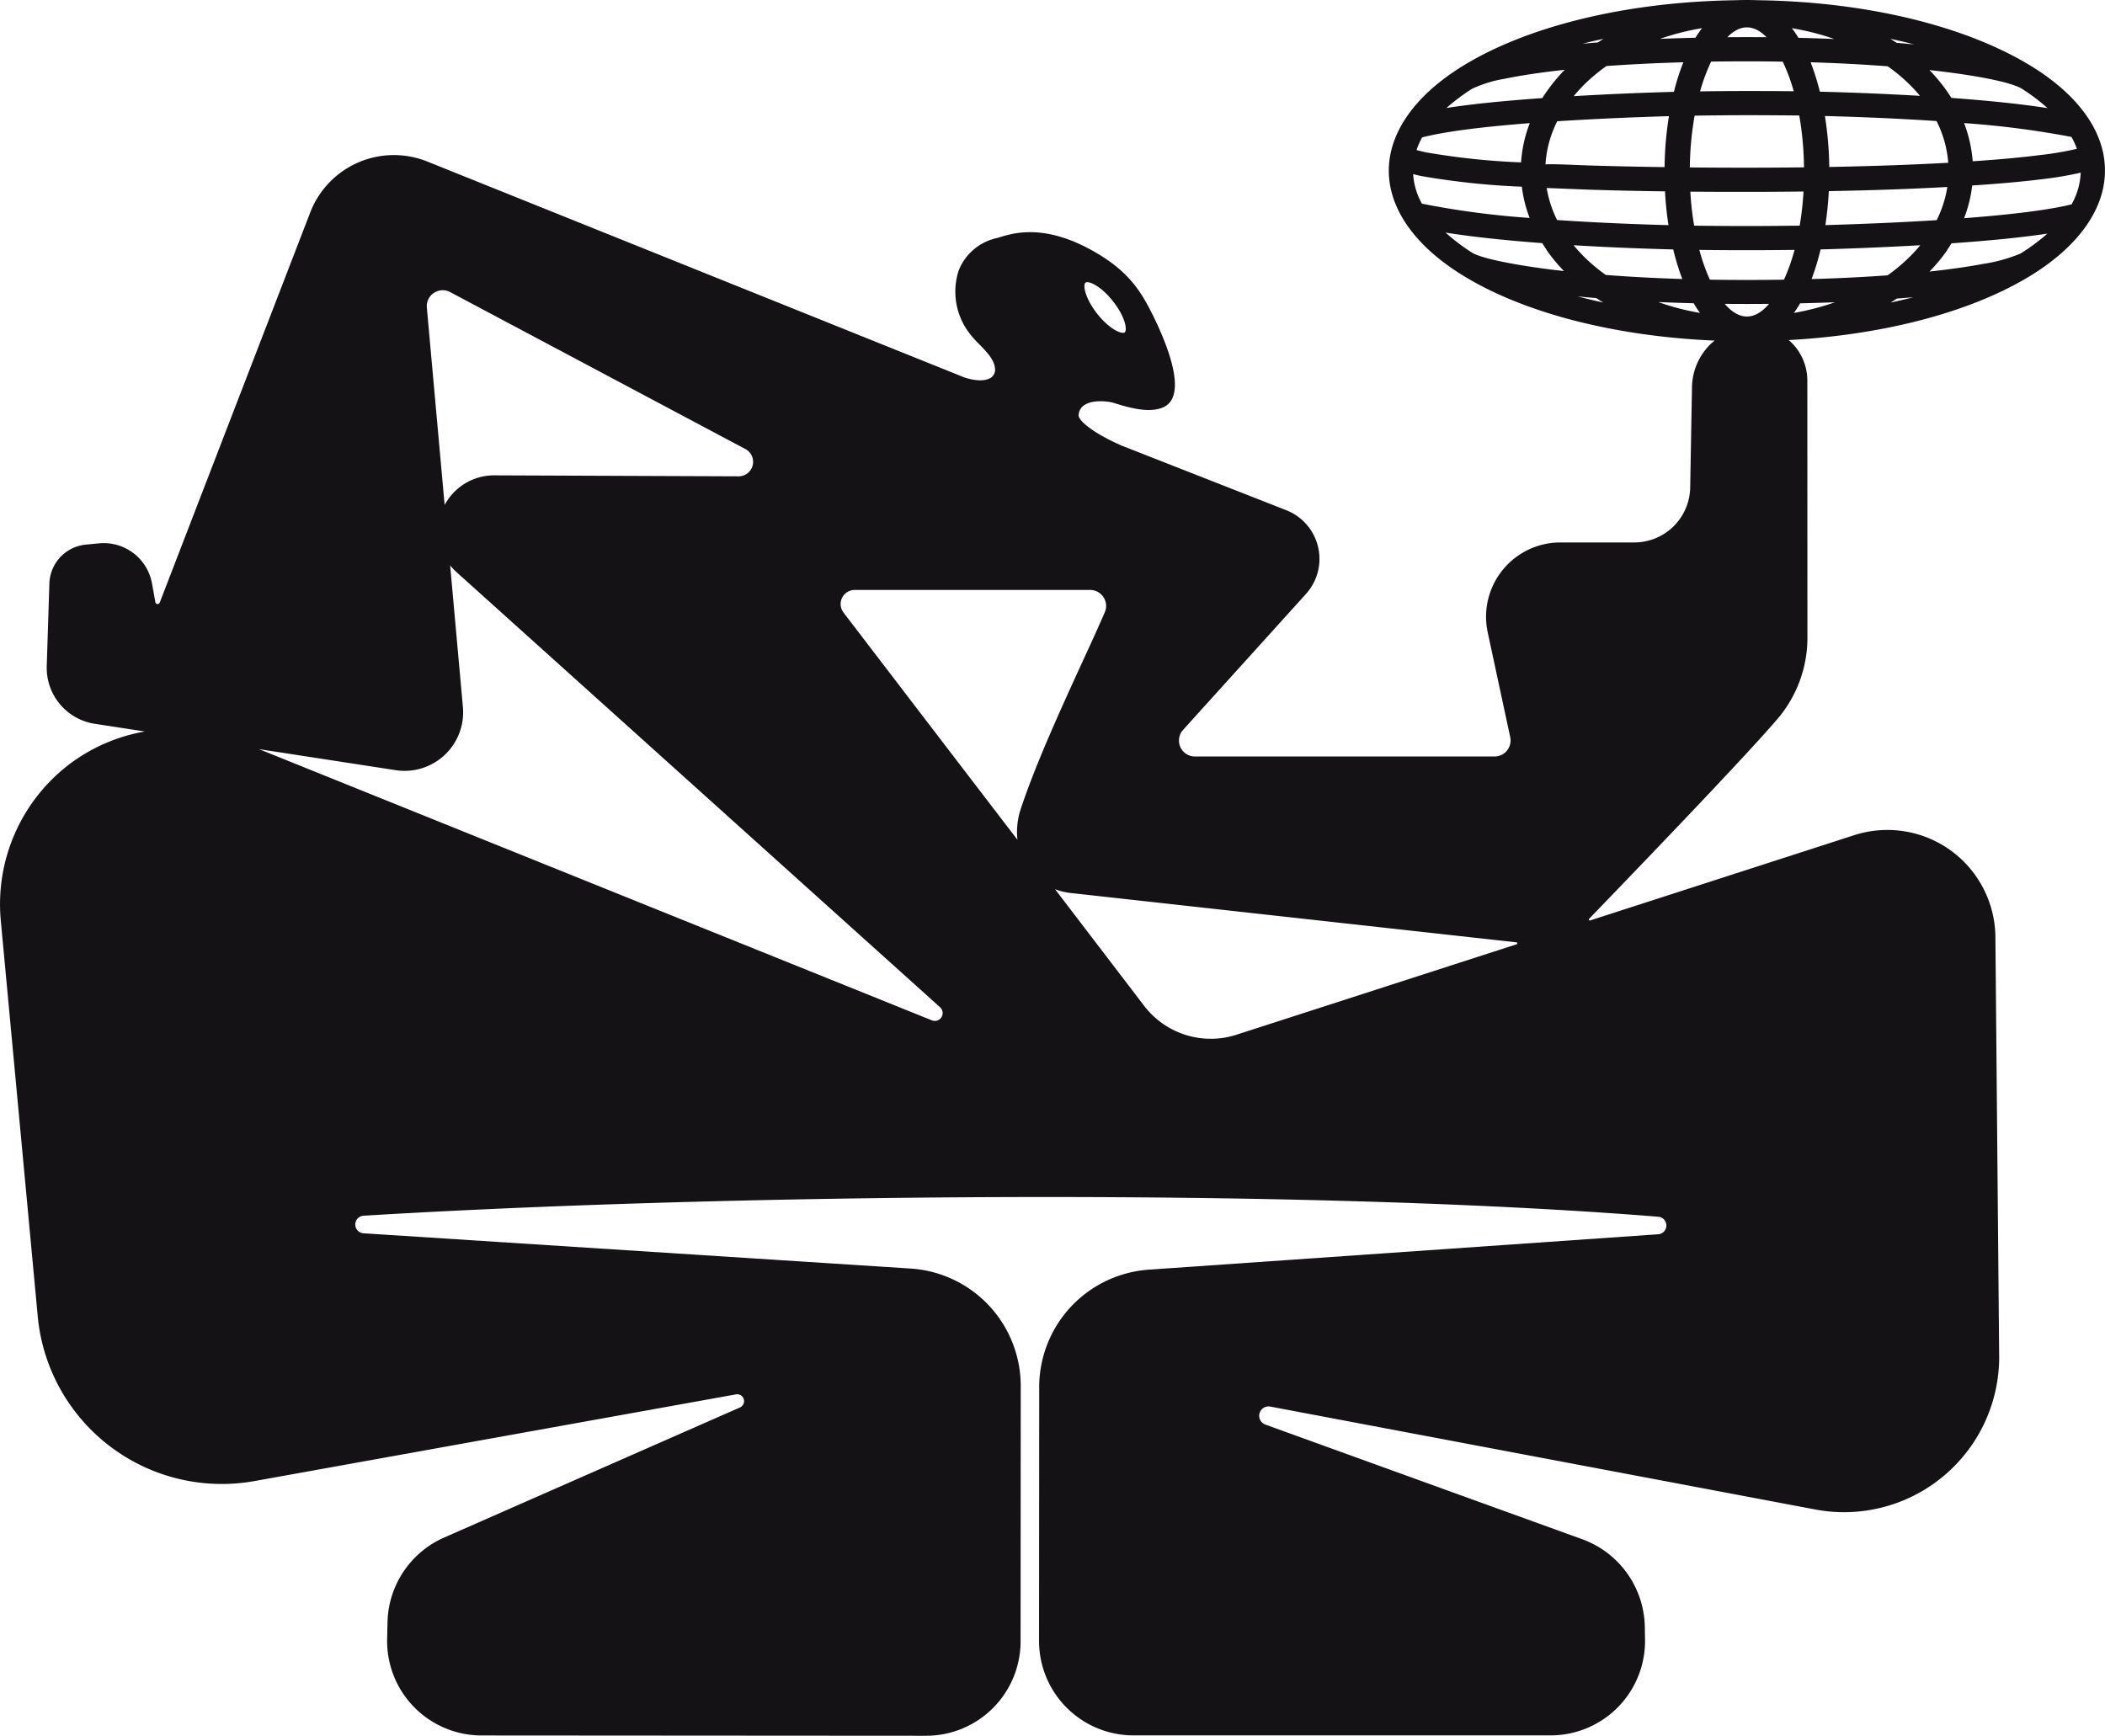 <svg xmlns="http://www.w3.org/2000/svg" xmlns:xlink="http://www.w3.org/1999/xlink" width="379.641" height="313.092" viewBox="0 0 379.641 313.092">
  <defs>
    <clipPath id="clip-path">
      <path id="Pfad_6817" data-name="Pfad 6817" d="M379.641,289.964H0V-23.128H379.641Z" transform="translate(0 23.128)" fill="#141215"/>
    </clipPath>
  </defs>
  <g id="Gruppe_1656" data-name="Gruppe 1656" transform="translate(0 0)">
    <g id="Gruppe_1589" data-name="Gruppe 1589" transform="translate(0 0)" clip-path="url(#clip-path)">
      <g id="Gruppe_1588" data-name="Gruppe 1588" transform="translate(-0.002 0.007)">
        <path id="Pfad_6816" data-name="Pfad 6816" d="M46.938,273.74l.068-3.059a17.1,17.1,0,0,1,10.18-15.175l53.4-23.487a1.242,1.242,0,0,0-.717-2.355L23.031,245.3a33.341,33.341,0,0,1-39.109-29.715l-6.674-71.491A31.736,31.736,0,0,1-10.19,115.868,31.552,31.552,0,0,1,3.24,110.1l-9.056-1.394a10.208,10.208,0,0,1-8.637-10.424l.474-14.891a7.286,7.286,0,0,1,6.566-7l2.423-.23a8.847,8.847,0,0,1,9.517,7.229l.609,3.384a.39.39,0,0,0,.365.338.411.411,0,0,0,.42-.257L33.062,16.49A16.176,16.176,0,0,1,54.194,7.3l96.832,38.933c2.18.717,4.021.69,4.928-.041a1.777,1.777,0,0,0,.6-1.679c-.176-1.543-1.5-2.9-2.775-4.21a17.78,17.78,0,0,1-2.071-2.369,12.351,12.351,0,0,1-1.679-11.019,9.588,9.588,0,0,1,6.836-5.808c.176-.041.379-.108.623-.176,2.464-.758,8.231-2.518,17.314,2.816,6.132,3.587,8.271,7.256,10.437,11.683,1.868,3.831,4.806,10.789,3.411,14.323a3.224,3.224,0,0,1-1.922,1.949c-1.949.745-4.549.487-8.677-.853-.826-.271-3.723-.69-5.334.352a2.287,2.287,0,0,0-1.069,1.814c-.108.975,2.6,3.263,7.8,5.537l29.633,11.629a9.434,9.434,0,0,1,3.56,15.121l-22.147,24.5a2.872,2.872,0,0,0,2.139,4.806h54.041a2.886,2.886,0,0,0,2.816-3.479l-4.061-18.9A13.411,13.411,0,0,1,258.526,76h13.388a10.082,10.082,0,0,0,10.031-9.869l.325-18.181a11.12,11.12,0,0,1,3.384-7.757c.23-.217.46-.406.7-.6-18.194-.772-34.683-5.049-45.688-11.926-8.434-5.266-13.077-11.913-13.077-18.722s4.643-13.456,13.077-18.722c11.75-7.337,29.728-11.723,49.344-12.021h.068c1.381-.054,2.843-.054,4.169,0h.176c19.575.311,37.525,4.7,49.384,12.1,7.08,4.44,11.439,9.8,12.617,15.46.027.122.054.244.068.352a15.281,15.281,0,0,1,.257,2.829c0,6.809-4.643,13.456-13.064,18.722-10.667,6.66-26.465,10.87-43.969,11.832a9.65,9.65,0,0,1,3.357,7.378l.014,46.338a22.5,22.5,0,0,1-5.307,14.512c-5.6,6.62-25.68,27.481-34.06,36.158a.164.164,0,0,0-.014.217.174.174,0,0,0,.2.081L311.5,128.81a19.483,19.483,0,0,1,25.491,18.384l.677,75.5A27.973,27.973,0,0,1,304.5,250.429l-98.281-18.56a1.688,1.688,0,0,0-.88,3.249l57.2,20.7a17.135,17.135,0,0,1,11.222,15.771l.041,2.3a17.034,17.034,0,0,1-17.03,17.287H181.54a17.032,17.032,0,0,1-17.03-17.044l.027-45.837a21.247,21.247,0,0,1,19.71-21.118l91.932-6.39a1.586,1.586,0,0,0,.095-3.154c-66.279-5.334-169.839-4.075-233.614-.19a1.588,1.588,0,0,0,.014,3.168l98.714,6.363a21.221,21.221,0,0,1,19.819,21.145l-.027,46.108a17.032,17.032,0,0,1-17.03,17.016h-.014l-80.182-.054a17.037,17.037,0,0,1-17.016-17.45M180.132,37.717c.135-.921-.487-2.911-2.193-5.1-1.963-2.545-3.912-3.56-4.738-3.56a.531.531,0,0,0-.311.081.588.588,0,0,0-.176.379c-.135.921.487,2.911,2.193,5.117,2.274,2.938,4.521,3.845,5.049,3.479a.659.659,0,0,0,.176-.393M57.308,69.245A10.105,10.105,0,0,1,66.174,63.9h.041l44.1.176h.014a2.612,2.612,0,0,0,1.232-4.914L58.323,30.853a2.874,2.874,0,0,0-4.224,2.8ZM58.3,80.129l2.3,25.545a10.561,10.561,0,0,1-12.143,11.4l-24.624-3.79,121.362,48.924a1.414,1.414,0,0,0,1.476-2.355L59.473,81.375A9.308,9.308,0,0,1,58.3,80.129M161.22,124.044c2.748-8.271,7.432-18.465,11.182-26.655,1.584-3.438,2.951-6.43,3.966-8.8a2.829,2.829,0,0,0-.244-2.721,2.863,2.863,0,0,0-2.4-1.3h-42.48a2.54,2.54,0,0,0-2,4.075s22.905,29.958,31.366,40.978a13.19,13.19,0,0,1,.609-5.577m6.173,14.5,16.082,21.051a15.125,15.125,0,0,0,16.651,5.2l50.508-16.312a.176.176,0,0,0,.122-.19.156.156,0,0,0-.162-.162l-80.452-8.908a11.039,11.039,0,0,1-2.748-.677M288.173,32.965c2.613,3.046,5.388,3.046,8,0-2.626.027-5.374.027-8,0m29.362-5.144a30.862,30.862,0,0,0,4.2-3.547c.609-.609,1.178-1.245,1.706-1.882-7.879.447-14.945.677-17.978.758a44.274,44.274,0,0,1-1.624,5.347c4.819-.135,9.436-.366,13.7-.677m.041-37.7c-4.386-.338-9.07-.582-13.916-.731A44.428,44.428,0,0,1,305.338-5.3c3.628.081,10.424.3,18.045.745-.514-.623-1.069-1.232-1.652-1.814a30.087,30.087,0,0,0-4.156-3.506m-16.109-5.144c2.193.054,4.359.122,6.471.217a44.114,44.114,0,0,0-7.662-1.949,15.551,15.551,0,0,1,1.191,1.733m-18.8-.014h.23a20.529,20.529,0,0,1,1.191-1.733,46.221,46.221,0,0,0-7.594,1.936q2.985-.122,6.173-.2m-15.825,5.1a32.06,32.06,0,0,0-4.224,3.56c-.582.6-1.151,1.232-1.679,1.868,7.608-.447,14.444-.677,18.072-.772a39.767,39.767,0,0,1,1.706-5.334c-4.873.135-9.53.365-13.876.677m-11.561,5.78a31.5,31.5,0,0,1,4.034-5.1c-4.264.46-7.919,1.015-10.87,1.624a22.321,22.321,0,0,0-5.753,1.76.9.9,0,0,1-.149.081,37.094,37.094,0,0,0-4.562,3.425c4.386-.69,10.194-1.286,17.3-1.787M282.8,33.236c-.068-.122-.149-.257-.217-.379-2.139-.054-4.278-.122-6.39-.217a45.323,45.323,0,0,0,7.513,1.963c-.311-.433-.623-.893-.907-1.367m9.571-34.3c-3.614,0-6.471.041-9.625.081a57.561,57.561,0,0,0-.866,9.341c6.647.068,14,.068,20.59-.014a57.9,57.9,0,0,0-.853-9.354c-2.978-.027-6.065-.054-9.246-.054m-10.4,13.795a54.776,54.776,0,0,0,.69,6.132c3.114.041,6.363.068,9.706.068,3.493,0,6.295-.041,9.327-.068a55.641,55.641,0,0,0,.69-6.16c-6.566.081-13.808.081-20.414.027m-24.029,5.117c8.177.555,15.906.812,20.089.921a59.1,59.1,0,0,1-.623-6.092c-5.022-.068-9.8-.176-14.2-.325-.027,0-.027,0-7.148-.284a20.643,20.643,0,0,0,1.882,5.78m5.388-9.855c4.3.135,9,.244,14,.311a61.589,61.589,0,0,1,.785-9.192c-4.21.122-11.981.393-20.144.921a19.923,19.923,0,0,0-2.125,7.784c.948-.095,3.005,0,7.486.176m63.043-8c-8.271-.555-15.974-.8-20.13-.907a63.268,63.268,0,0,1,.785,9.192c7.852-.149,15.067-.406,21.457-.758a19.952,19.952,0,0,0-2.112-7.527M306.949,12.632c-.108,2.085-.325,4.142-.623,6.132,4.156-.122,11.872-.379,20.076-.893a20.725,20.725,0,0,0,1.922-5.984c-6.43.352-13.618.609-21.375.745M278.886,23.151c-3.628-.095-10.437-.3-17.964-.758.528.65,1.1,1.273,1.692,1.882a31.361,31.361,0,0,0,4.115,3.479c4.359.338,9,.582,13.795.731a43.3,43.3,0,0,1-1.638-5.334m-22.729.271a1.515,1.515,0,0,1-.176-.3c-.244-.366-.487-.745-.717-1.11-6.877-.514-12.739-1.151-17.436-1.9a35.875,35.875,0,0,0,4.9,3.7c.785.42,2.64,1.083,7,1.882,2.694.5,5.875.961,9.449,1.354a30.2,30.2,0,0,1-3.019-3.628m-4.576-11.588A137.025,137.025,0,0,1,233.374,9.9c-.5-.108-.961-.217-1.394-.338a12.481,12.481,0,0,0,1.584,5.334,153.472,153.472,0,0,0,19.426,2.572,23.68,23.68,0,0,1-1.408-5.632m-17.3-6.2a129.242,129.242,0,0,0,17.165,1.814,23.6,23.6,0,0,1,1.57-7.08c-9.029.7-15.554,1.57-19.413,2.572a13.962,13.962,0,0,0-1.015,2.274c.433.135.975.257,1.692.42M283.733-5.359c2.775-.041,5.4-.068,8.637-.068q4.244,0,8.244.041a32.54,32.54,0,0,0-1.976-5.334c-4.183-.081-8.732-.068-12.915-.014a33.039,33.039,0,0,0-1.99,5.374M346.4-2.34a35.931,35.931,0,0,0-4.833-3.614c-2.234-1.164-8.353-2.356-16.475-3.249a30.636,30.636,0,0,1,3.966,5.022c6.809.5,12.63,1.11,17.341,1.841M332.9,7.244c4.752-.311,8.853-.69,12.2-1.124A54.6,54.6,0,0,0,351.69,5a14.964,14.964,0,0,0-.975-2.139,164.034,164.034,0,0,0-19.372-2.5A24.655,24.655,0,0,1,332.9,7.244m12.752,3.208c-3.52.447-7.852.839-12.847,1.164a23.852,23.852,0,0,1-1.462,5.9c8.894-.677,15.405-1.516,19.385-2.491A12.736,12.736,0,0,0,352.38,9.3a61.727,61.727,0,0,1-6.728,1.151m-16.57,11.588c-.23.366-.46.717-.677,1.029a3.3,3.3,0,0,1-.2.352,31.606,31.606,0,0,1-3.1,3.723c3.682-.406,6.931-.866,9.666-1.381A28.761,28.761,0,0,0,341.5,23.9a35.664,35.664,0,0,0,4.86-3.6c-4.427.663-10.221,1.259-17.274,1.746M301.764,32.87l-.2.365c-.3.474-.6.934-.907,1.367a47.14,47.14,0,0,0,7.4-1.922c-2.044.081-4.156.135-6.295.19m-1-9.639c-2.694.027-5.266.054-8.393.054q-4.528,0-8.772-.054a34.1,34.1,0,0,0,1.9,5.374c4.332.068,9.029.068,13.361,0a34.578,34.578,0,0,0,1.909-5.374m-35.739,8.7c-1.151-.095-2.274-.2-3.384-.311,1.5.393,3.046.772,4.616,1.1-.42-.257-.826-.514-1.232-.785m.271-46.122c.338-.23.677-.447,1.029-.65-1.3.271-2.559.569-3.8.88.907-.081,1.841-.162,2.775-.23m57.006.352c-1.394-.365-2.816-.7-4.264-1,.379.23.758.474,1.124.717,1.069.095,2.112.19,3.141.284m-3.1,45.851c-.366.244-.731.474-1.1.718,1.381-.3,2.735-.623,4.075-.961-.975.081-1.963.162-2.978.244M295.713-15.133c-2.315-2.355-4.752-2.369-7.066,0,1.137,0,2.3-.014,3.479-.014,1.2,0,2.41.014,3.587.014" transform="translate(22.886 21.834)" fill="#141215"/>
      </g>
    </g>
  </g>
</svg>
